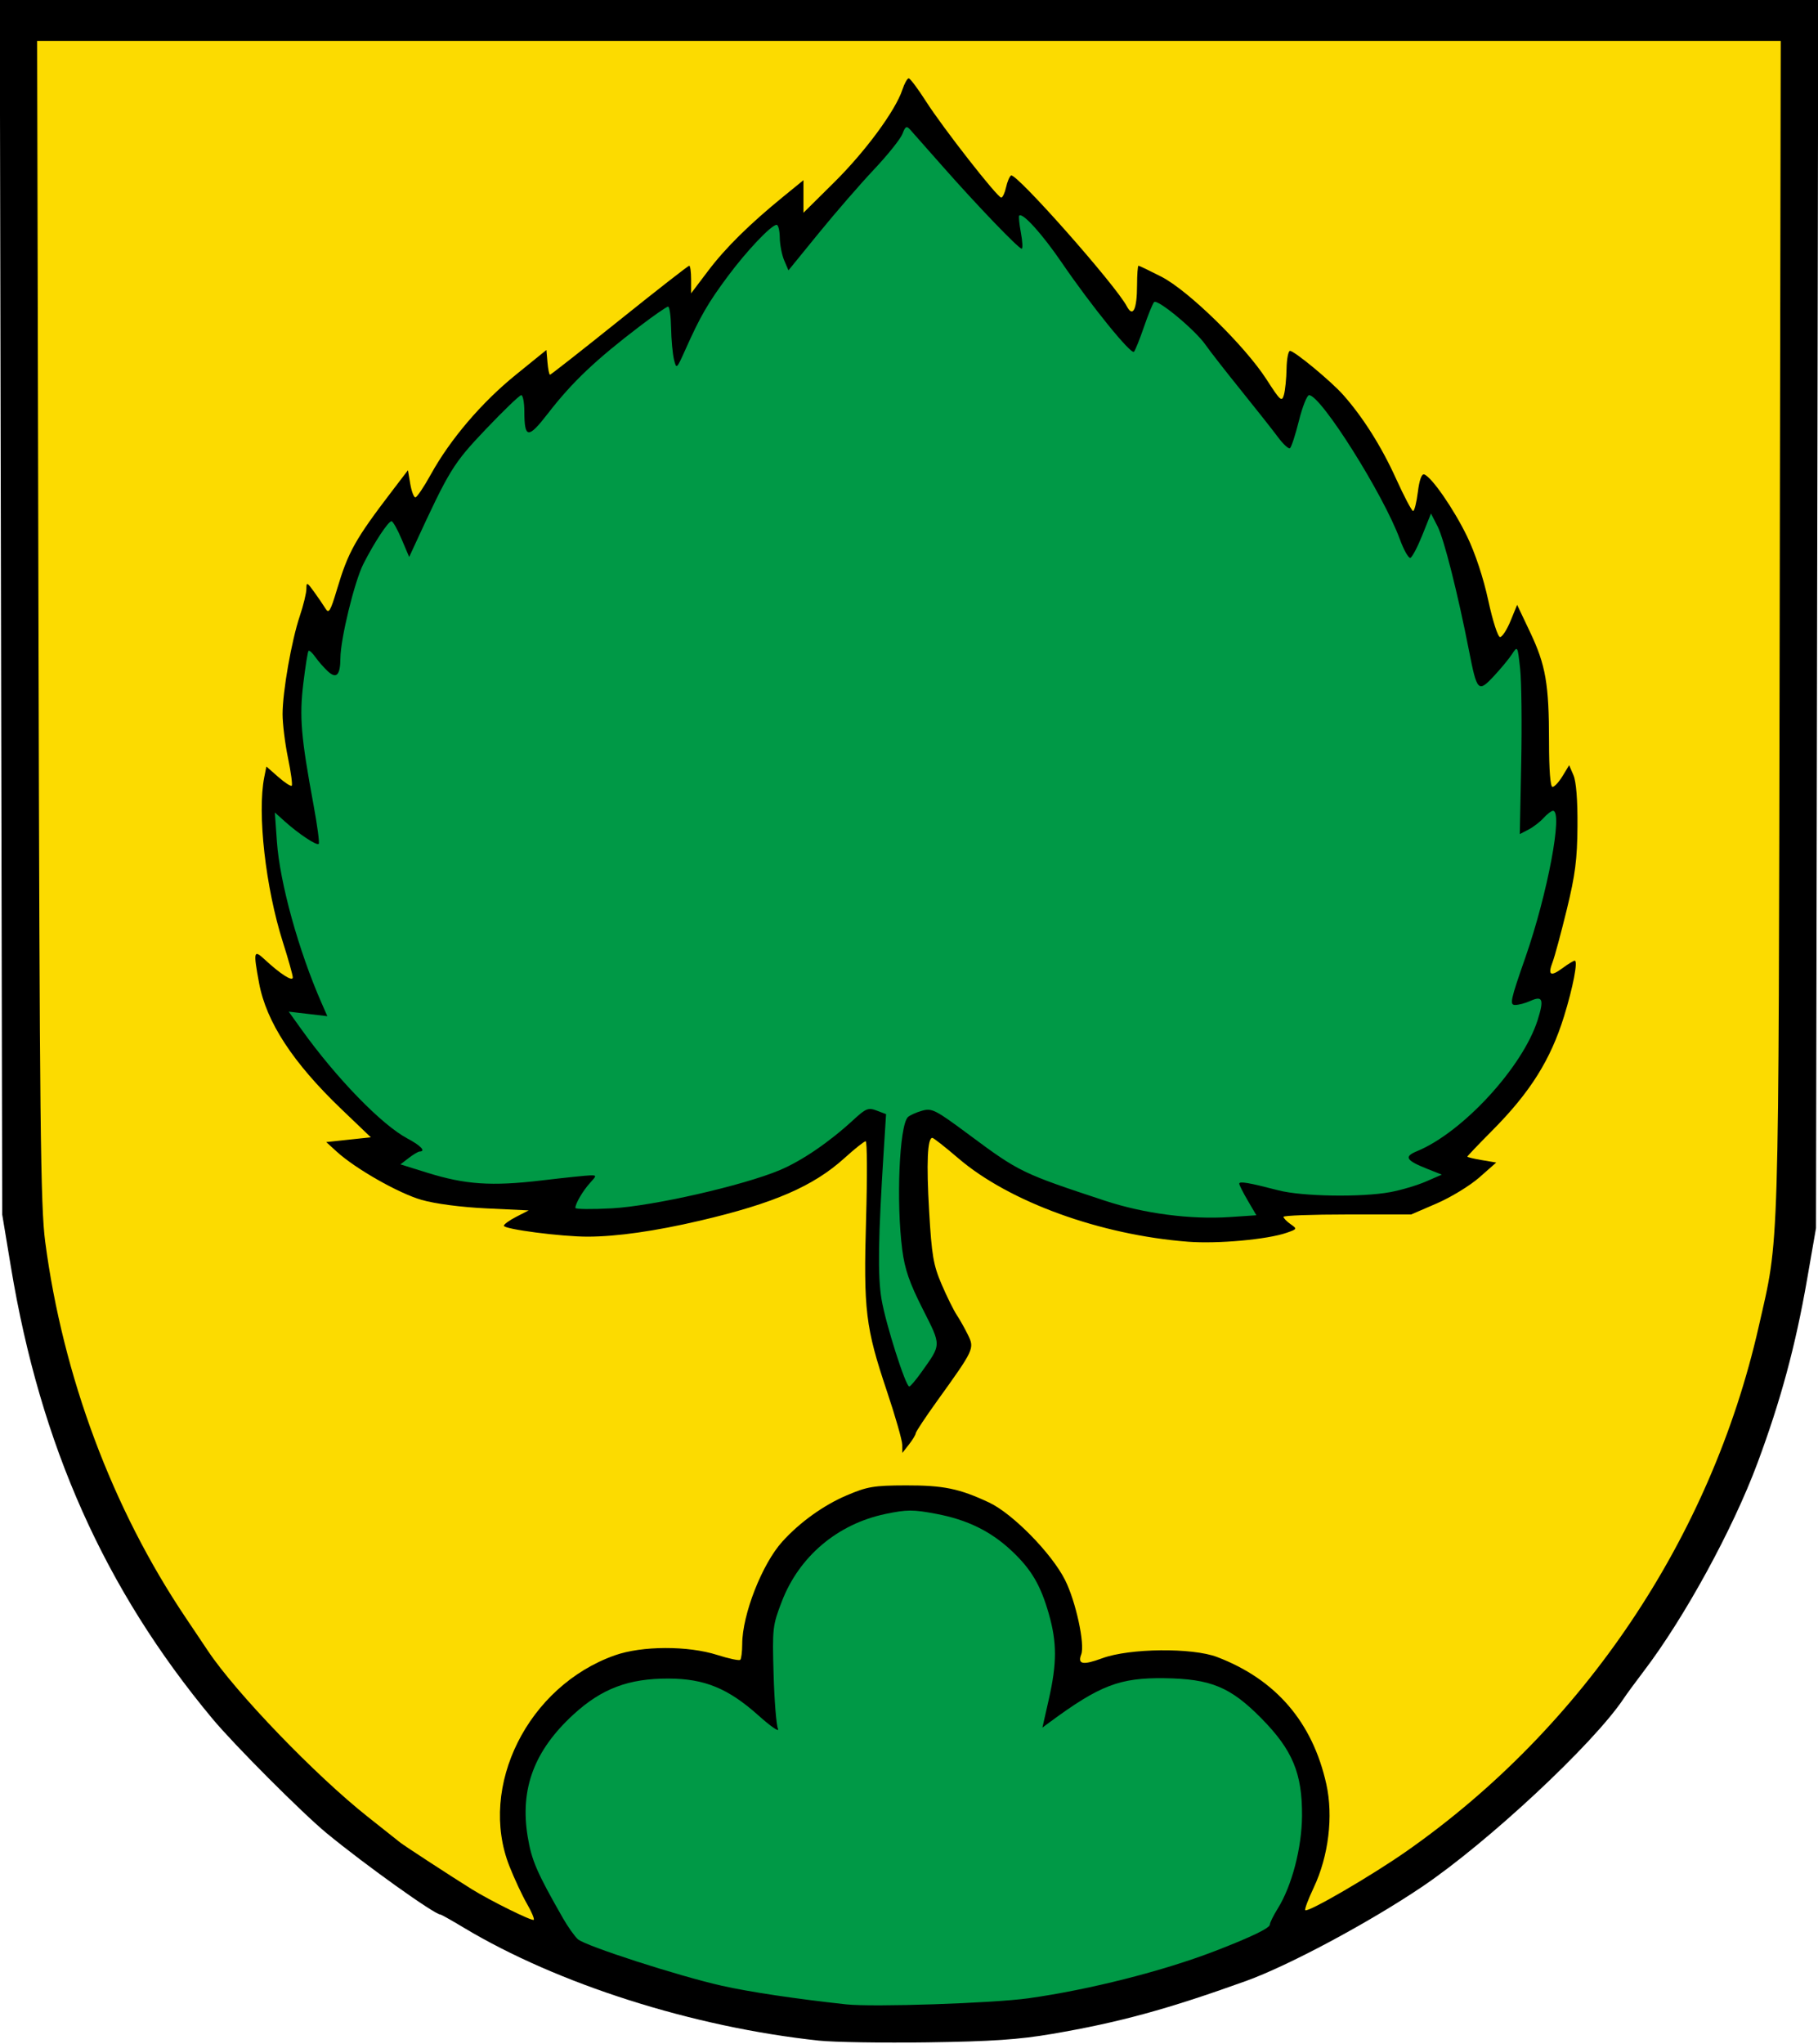 <?xml version="1.0" encoding="UTF-8" standalone="no"?>
<!-- Created with Inkscape (http://www.inkscape.org/) -->
<svg
   xmlns:dc="http://purl.org/dc/elements/1.1/"
   xmlns:cc="http://web.resource.org/cc/"
   xmlns:rdf="http://www.w3.org/1999/02/22-rdf-syntax-ns#"
   xmlns:svg="http://www.w3.org/2000/svg"
   xmlns="http://www.w3.org/2000/svg"
   xmlns:sodipodi="http://sodipodi.sourceforge.net/DTD/sodipodi-0.dtd"
   xmlns:inkscape="http://www.inkscape.org/namespaces/inkscape"
   id="svg2"
   sodipodi:version="0.32"
   inkscape:version="0.45.1"
   width="534"
   height="600"
   version="1.0"
   sodipodi:docbase="/home/liftarn/Bilder"
   sodipodi:docname="Niederlenz-blason.svg"
   inkscape:output_extension="org.inkscape.output.svg.inkscape">
  <defs
     id="defs5" />
  <sodipodi:namedview
     inkscape:window-height="693"
     inkscape:window-width="1024"
     inkscape:pageshadow="2"
     inkscape:pageopacity="0.0"
     guidetolerance="10.0"
     gridtolerance="10.0"
     objecttolerance="10.0"
     borderopacity="1.0"
     bordercolor="#666666"
     pagecolor="#ffffff"
     id="base"
     inkscape:zoom="0.67833333"
     inkscape:cx="449.66265"
     inkscape:cy="300"
     inkscape:window-x="0"
     inkscape:window-y="25"
     inkscape:current-layer="svg2" />
  <path
     style="fill:#000000"
     d="M 240.5,599.005 C 203.543,595.05 163.756,582.395 136.148,565.815 C 132.654,563.717 129.602,562 129.366,562 C 127.656,562 107.347,547.492 96,538.166 C 88.876,532.311 68.796,512.201 62.383,504.5 C 30.739,466.499 11.897,424.301 3.22,372 L 0.648,356.5 L 0.29,178.25 L -0.068,1.0713652e-14 L 267.002,4.1411319e-14 L 534.072,7.2108985e-14 L 533.743,180.25 L 533.414,360.5 L 530.8,375.522 C 527.406,395.035 523.057,411.123 516.21,429.5 C 508.971,448.929 494.777,474.882 482.791,490.602 C 480.431,493.698 477.792,497.294 476.926,498.594 C 468.088,511.87 436.99,540.87 417.593,553.925 C 401.919,564.473 378.41,577.038 366,581.5 C 342.837,589.827 328.698,593.683 309,597.045 C 299.252,598.709 291.215,599.254 272.5,599.52 C 259.3,599.708 244.9,599.476 240.5,599.005 z "
     id="path2171" />
  <path
     style="fill:#009946;fill-opacity:1"
     d="M 302.15,586.575 C 320.026,584.065 341.758,578.555 357,572.668 C 367.63,568.563 373,565.967 373,564.933 C 373,564.398 374.044,562.282 375.321,560.23 C 379.46,553.577 382.378,542.439 382.442,533.043 C 382.527,520.56 379.663,513.692 370.5,504.405 C 361.406,495.188 355.638,492.804 342,492.625 C 328.907,492.453 323.04,494.702 308.345,505.53 L 306.191,507.117 L 308.07,498.809 C 310.475,488.172 310.473,482.148 308.061,473.714 C 305.652,465.289 302.945,460.695 297.201,455.283 C 291.064,449.5 284.152,446.107 274.991,444.38 C 268.173,443.094 266.402,443.098 260.081,444.416 C 246.034,447.345 234.754,456.853 229.661,470.059 C 226.928,477.143 226.837,477.949 227.226,491.46 C 227.448,499.182 228.028,506.396 228.514,507.49 C 229,508.585 226.438,506.833 222.819,503.596 C 213.887,495.607 206.962,492.762 196.36,492.729 C 184.644,492.691 176.732,495.678 168.455,503.263 C 156.906,513.845 152.681,525.111 154.998,539.141 C 156.15,546.113 157.666,549.614 165.37,563.093 C 166.814,565.619 168.784,568.391 169.748,569.254 C 171.939,571.214 199.299,580.048 212,582.897 C 220.168,584.728 233.456,586.719 248.5,588.364 C 256.35,589.223 291.686,588.044 302.15,586.575 z "
     id="path2169" />
  <path
     style="fill:#fcdb00;fill-opacity:1"
     d="M 154.76,558.795 C 153.395,556.433 151.09,551.498 149.639,547.829 C 140.362,524.378 155.093,494.927 180.614,485.905 C 188.564,483.094 202.063,483.049 210.692,485.805 C 214.098,486.892 217.136,487.531 217.442,487.224 C 217.749,486.918 218.005,484.829 218.012,482.583 C 218.037,473.908 223.861,459.064 229.816,452.5 C 234.961,446.827 241.876,441.866 248.682,438.963 C 254.752,436.373 256.661,436.051 266.091,436.027 C 277.101,435.999 281.788,436.962 290.5,441.044 C 297.421,444.287 308.874,455.945 312.823,463.767 C 315.982,470.024 318.73,482.656 317.582,485.646 C 316.459,488.575 318.072,488.867 323.771,486.765 C 331.763,483.819 350.198,483.622 357.5,486.406 C 374.747,492.981 385.533,505.526 389.58,523.715 C 391.675,533.131 390.246,544.858 385.879,554.092 C 384.268,557.497 383.147,560.481 383.388,560.721 C 384.159,561.492 402.908,550.581 413.211,543.365 C 465.153,506.988 502.528,451.35 516.568,389.5 C 522.707,362.455 522.403,372.563 522.743,184.25 L 523.054,12 L 266.982,12 L 10.909,12 L 11.302,182.25 C 11.644,330.128 11.903,354.077 13.276,364.5 C 18.477,404.009 33.001,442.85 54.544,474.866 C 57.27,478.917 60.205,483.29 61.066,484.583 C 69.245,496.859 92.685,521.184 108,533.29 C 112.675,536.985 116.988,540.405 117.585,540.889 C 118.644,541.749 132.521,550.792 138.5,554.518 C 143.976,557.93 156.307,564.027 156.778,563.555 C 157.034,563.299 156.126,561.158 154.76,558.795 z "
     id="path2167" />
  <path
     style="fill:#000000"
     d="M 265.022,424.12 C 265.01,422.81 262.979,415.72 260.508,408.362 C 254.217,389.629 253.614,384.635 254.395,357.75 C 254.759,345.238 254.707,335.002 254.278,335.004 C 253.85,335.006 251.081,337.2 248.125,339.88 C 238.923,348.22 227.311,353.249 205.5,358.342 C 192.447,361.39 181.166,362.995 172.678,363.013 C 164.946,363.03 148,360.829 148,359.809 C 148,359.39 149.642,358.205 151.649,357.176 L 155.298,355.304 L 142.899,354.715 C 135.415,354.36 127.859,353.372 123.839,352.222 C 117.084,350.291 104.401,343.08 98.864,338.023 L 95.829,335.251 L 102.378,334.55 L 108.926,333.849 L 100.377,325.674 C 86.024,311.95 78.21,299.996 76.088,288.52 C 74.372,279.237 74.516,278.645 77.75,281.652 C 82.341,285.919 86,288.256 86,286.922 C 86,286.253 84.696,281.61 83.102,276.603 C 78.003,260.584 75.523,238.637 77.624,228.13 L 78.248,225.01 L 81.729,228.067 C 83.644,229.748 85.428,230.905 85.694,230.639 C 85.96,230.373 85.463,226.697 84.589,222.471 C 83.715,218.244 83.001,212.472 83.003,209.643 C 83.007,202.969 85.629,188.052 88.076,180.782 C 89.134,177.636 90,174.061 90,172.837 C 90,170.798 90.189,170.873 92.25,173.722 C 93.487,175.433 95.005,177.658 95.623,178.666 C 96.58,180.23 97.075,179.396 98.985,173 C 102.275,161.982 104.344,158.292 115.165,144.133 L 119.829,138.029 L 120.502,142.015 C 120.873,144.207 121.548,146 122.002,146 C 122.456,146 124.506,142.963 126.558,139.25 C 132.241,128.965 141.45,118.17 151.46,110.057 L 160.5,102.731 L 160.81,106.365 C 160.981,108.364 161.315,110 161.552,110 C 161.79,110 170.964,102.8 181.938,94 C 192.913,85.2 202.142,78 202.446,78 C 202.751,78 203,79.824 203,82.053 L 203,86.106 L 208,79.501 C 213.141,72.707 220.181,65.769 230.25,57.572 L 236,52.89 L 236,57.674 L 236,62.458 L 245.071,53.479 C 254.23,44.413 263.037,32.449 265.057,26.328 C 265.661,24.498 266.498,23 266.916,23 C 267.335,23 269.616,26.038 271.986,29.75 C 276.943,37.515 292.971,58 294.09,58 C 294.503,58 295.136,56.655 295.497,55.011 C 295.858,53.368 296.525,51.794 296.979,51.513 C 298.425,50.619 327.674,83.649 330.959,89.885 C 332.767,93.318 333.966,90.887 333.985,83.75 C 333.993,80.588 334.186,78 334.414,78 C 334.641,78 337.671,79.455 341.146,81.234 C 349.027,85.267 365.669,101.521 372.024,111.391 C 376.074,117.681 376.52,118.074 377.131,115.891 C 377.499,114.576 377.846,111.138 377.9,108.25 C 377.955,105.362 378.409,103 378.908,103 C 380.198,103 390.917,111.854 394.496,115.876 C 400.295,122.391 405.767,131.051 410.043,140.481 C 412.418,145.716 414.677,150 415.065,150 C 415.452,150 416.082,147.499 416.464,144.443 C 416.908,140.885 417.579,139.024 418.329,139.268 C 420.492,139.975 427.037,149.432 430.947,157.5 C 433.322,162.403 435.722,169.662 437.146,176.25 C 438.448,182.275 439.971,187 440.61,187 C 441.237,187 442.623,184.873 443.69,182.274 L 445.629,177.548 L 449.404,185.5 C 454.034,195.255 454.987,200.75 454.994,217.75 C 454.998,226.041 455.38,231 456.015,231 C 456.573,231 457.902,229.565 458.968,227.812 L 460.907,224.624 L 462.172,227.562 C 462.978,229.434 463.405,234.853 463.35,242.5 C 463.279,252.28 462.698,256.812 460.209,267 C 458.53,273.875 456.659,280.8 456.05,282.389 C 454.565,286.268 455.43,286.798 458.972,284.179 C 460.593,282.981 462.202,282 462.547,282 C 463.546,282 462.043,289.815 459.411,298.315 C 455.443,311.132 449.461,320.644 438.315,331.863 C 434.292,335.913 431,339.36 431,339.525 C 431,339.69 432.91,340.147 435.244,340.541 L 439.489,341.258 L 434.523,345.628 C 431.792,348.031 426.17,351.461 422.029,353.249 L 414.5,356.5 L 395.75,356.5 C 385.437,356.5 377,356.812 377,357.193 C 377,357.575 377.925,358.534 379.055,359.326 C 381.062,360.732 381.036,360.792 377.949,361.868 C 372.282,363.843 357.69,365.171 349,364.503 C 323.196,362.516 296.452,352.815 281.5,340.018 C 277.65,336.722 274.213,334.02 273.861,334.013 C 272.413,333.983 272.088,341.349 272.913,355.5 C 273.673,368.537 274.153,371.35 276.576,377 C 278.11,380.575 280.111,384.625 281.024,386 C 281.937,387.375 283.427,390.026 284.336,391.892 C 286.264,395.85 286.134,396.127 275.275,411.222 C 271.824,416.019 268.99,420.294 268.978,420.722 C 268.966,421.15 268.076,422.625 267,424 L 265.044,426.5 L 265.022,424.12 z "
     id="path2165" />
  <path
     style="fill:#009946;fill-opacity:1"
     d="M 270.685,402.75 C 276.563,394.49 276.551,395.16 270.998,384.187 C 267.132,376.55 265.759,372.575 265.021,366.886 C 263.206,352.905 264.155,330.445 266.666,327.934 C 267.199,327.401 269.055,326.558 270.79,326.06 C 273.732,325.216 274.67,325.694 284.722,333.155 C 299.374,344.03 300.209,344.435 324.549,352.46 C 336.033,356.246 349.716,358.033 361.267,357.257 L 369.035,356.735 L 366.517,352.439 C 365.133,350.077 364,347.835 364,347.458 C 364,346.684 366.81,347.162 375.5,349.414 C 382.505,351.229 399.894,351.506 408.378,349.938 C 411.539,349.354 416.234,347.96 418.812,346.842 L 423.5,344.807 L 419.28,343.133 C 412.953,340.624 412.303,339.529 416.194,337.934 C 429.62,332.43 447.315,313.193 451.674,299.364 C 453.58,293.32 453.118,292.17 449.457,293.838 C 448.054,294.477 446.067,295 445.041,295 C 443.364,295 443.666,293.597 448.03,281.112 C 454.555,262.444 459.162,238 456.155,238 C 455.69,238 454.454,238.946 453.407,240.102 C 452.361,241.259 450.357,242.798 448.954,243.524 L 446.404,244.843 L 446.825,223.982 C 447.057,212.509 446.914,200.057 446.508,196.311 C 445.777,189.569 445.753,189.525 444.136,192 C 443.238,193.375 440.819,196.3 438.761,198.5 C 434.204,203.372 433.838,202.998 431.506,191.094 C 428.192,174.174 424.156,158.211 422.254,154.503 L 420.319,150.732 L 417.781,157.075 C 416.385,160.564 414.804,163.565 414.268,163.744 C 413.732,163.923 412.339,161.466 411.173,158.284 C 406.353,145.137 387.988,116 384.521,116 C 383.905,116 382.554,119.399 381.52,123.553 C 380.485,127.706 379.3,131.315 378.885,131.571 C 378.47,131.828 376.872,130.342 375.334,128.269 C 373.795,126.196 368.901,120 364.458,114.5 C 360.014,109 355.347,103.015 354.086,101.2 C 351.07,96.86 339.944,87.638 338.984,88.683 C 338.571,89.132 337.228,92.425 336,96 C 334.772,99.575 333.459,102.838 333.082,103.251 C 332.234,104.182 320.477,89.685 311.901,77.132 C 306.12,68.673 300.359,62.308 299.374,63.293 C 299.167,63.499 299.391,65.768 299.87,68.334 C 300.35,70.9 300.451,73 300.096,73 C 299.198,73 287.059,60.374 277.022,49 C 272.411,43.775 268.063,38.86 267.36,38.077 C 266.277,36.87 265.929,37.057 265.075,39.302 C 264.521,40.759 260.769,45.449 256.736,49.725 C 252.703,54.001 245.395,62.419 240.497,68.43 L 231.591,79.36 L 230.341,76.43 C 229.653,74.819 229.07,71.812 229.045,69.75 C 229.02,67.688 228.604,66 228.121,66 C 226.562,66 219.334,73.617 213.733,81.16 C 207.957,88.94 205.702,92.834 201.376,102.5 C 198.72,108.434 198.683,108.467 197.964,105.5 C 197.564,103.85 197.183,99.688 197.118,96.25 C 197.053,92.812 196.659,90 196.243,90 C 195.826,90 192.114,92.568 187.993,95.706 C 174.909,105.67 168.085,112.142 160.983,121.321 C 155.129,128.887 154.041,128.798 154.015,120.75 C 154.007,118.138 153.596,116 153.102,116 C 152.608,116 147.929,120.496 142.704,125.99 C 133.089,136.103 132.028,137.829 121.803,160 L 120.189,163.5 L 117.961,158.25 C 116.736,155.363 115.403,153 115,153 C 114.045,153 109.904,159.283 106.726,165.554 C 104.115,170.707 100.011,187.555 99.985,193.233 C 99.961,198.204 98.801,199.395 96.275,197.041 C 95.117,195.963 93.467,194.077 92.608,192.85 C 91.749,191.624 90.854,190.819 90.62,191.06 C 90.386,191.302 89.698,195.61 89.091,200.633 C 87.905,210.453 88.401,216.331 92.107,236.358 C 93.213,242.33 93.891,247.442 93.616,247.717 C 93.031,248.302 87.754,244.804 83.616,241.089 L 80.733,238.5 L 81.33,247 C 82.18,259.111 87.69,279.035 94.438,294.396 L 96.149,298.293 L 90.474,297.626 L 84.8,296.959 L 88.58,302.229 C 98.858,316.558 112.12,330.194 119.676,334.202 C 123.607,336.288 125.177,337.965 123.25,338.022 C 122.838,338.034 121.402,338.888 120.061,339.919 L 117.622,341.794 L 125.561,344.266 C 136.682,347.729 144.408,348.25 159,346.521 C 165.875,345.706 172.366,345.031 173.424,345.02 C 175.286,345.001 175.282,345.074 173.299,347.25 C 171.205,349.549 169,353.307 169,354.576 C 169,354.965 173.838,355.019 179.75,354.697 C 191.774,354.041 218.299,348.004 229.064,343.473 C 235.537,340.749 243.57,335.271 250.633,328.767 C 254.347,325.347 255.045,325.067 257.516,326.006 L 260.265,327.051 L 259.612,337.276 C 257.941,363.439 257.77,374.516 258.93,381.39 C 260.141,388.567 266.006,406.995 267.08,406.998 C 267.4,406.999 269.022,405.087 270.685,402.75 z "
     id="path2161" />
</svg>
